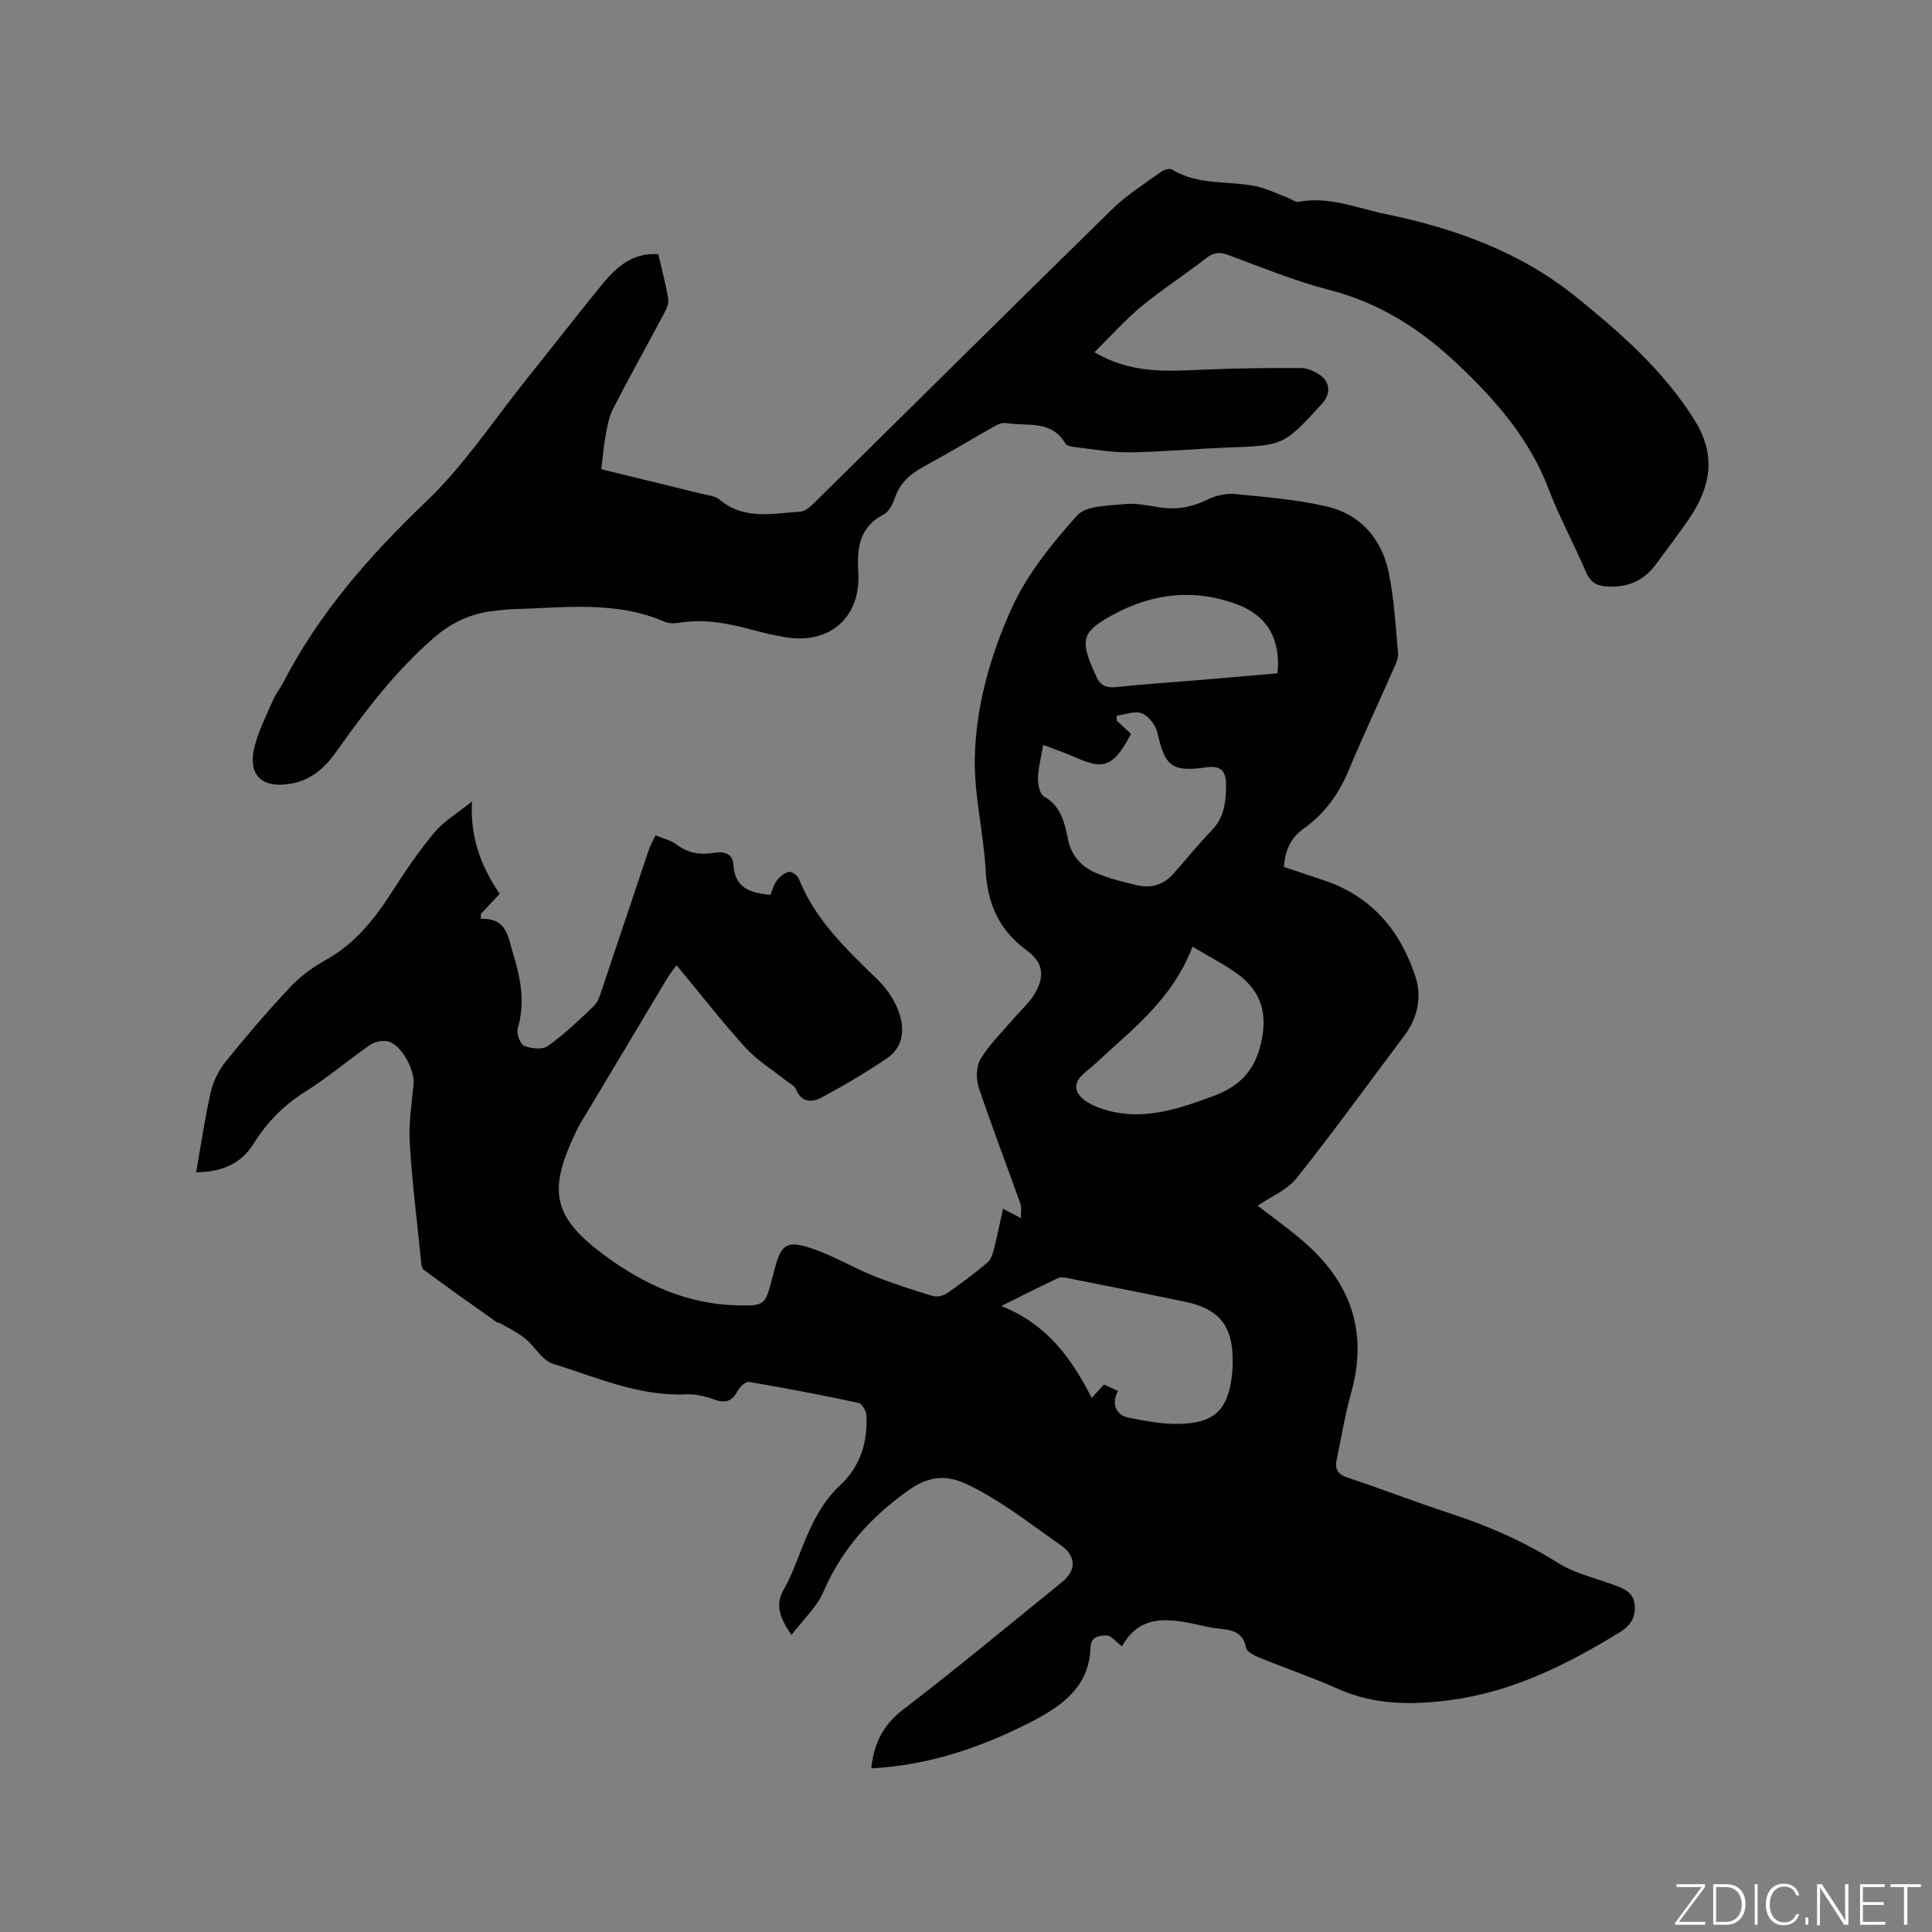 <svg enable-background="new 0 0 400 400" viewBox="0 0 400 400" xmlns="http://www.w3.org/2000/svg"><rect x="0" y="0" width="400" height="400" fill="#808080" stroke="none"/><g fill="#fafbfc"><path d="m346.9 398 5.4-7.3h-5.2v-.6h5.9v.6l-5.4 7.2h5.5l-.1.6h-6.2v-.5z"/><path d="m354.7 390.1h2.8c2.3 0 3.9 1.6 3.9 4.1s-1.6 4.3-3.9 4.3h-2.8zm.6 7.8h2c2.2 0 3.3-1.6 3.3-3.6 0-1.8-1-3.6-3.3-3.6h-2z"/><path d="m363.9 390.1v8.4h-.6v-8.4z"/><path d="m372.5 396.3c-.4 1.3-1.4 2.3-3.2 2.3-2.4 0-3.7-1.9-3.7-4.3 0-2.3 1.2-4.3 3.7-4.3 1.8 0 2.9 1 3.2 2.4h-.6c-.4-1.1-1.1-1.8-2.5-1.8-2.1 0-3 1.9-3 3.7s.9 3.7 3 3.7c1.4 0 2.1-.7 2.5-1.7z"/><path d="m373.8 398.5v-1.5h.6v1.5z"/><path d="m376.2 398.5v-8.4h1c1.3 2 4.4 6.7 4.9 7.6-.1-1.2-.1-2.4-.1-3.8v-3.8h.7v8.4h-.9c-1.2-1.9-4.4-6.8-5-7.7.1 1.1 0 2.3 0 3.9v3.9h-.6z"/><path d="m390 394.4h-4.3v3.5h4.7l-.1.6h-5.2v-8.4h5.1v.6h-4.5v3.1h4.3z"/><path d="m394.2 390.7h-2.8v-.6h6.3v.6h-2.8v7.8h-.7z"/></g><path d="m207.66 250.26c1.86.97 2.79 1.46 3.73 1.95-.05-1.05.16-2.2-.18-3.15-2.84-7.98-5.9-15.88-8.57-23.91-.59-1.77-.54-4.38.38-5.9 1.83-3.02 4.45-5.56 6.77-8.29 1.5-1.76 3.35-3.32 4.48-5.29 2.08-3.62 1.72-6.39-1.66-8.87-5.75-4.21-8.18-9.66-8.55-16.67-.41-7.68-2.37-15.34-2.24-22.98.19-10.87 3.22-21.5 7.67-31.29 3.19-7.01 8.32-13.34 13.52-19.14 1.86-2.07 6.41-1.99 9.8-2.35 2.37-.26 4.86.3 7.26.67 3.47.53 6.65.01 9.83-1.56 1.71-.85 3.87-1.38 5.75-1.2 6.3.6 12.65 1.14 18.8 2.52 7.14 1.6 11.6 6.66 13.07 13.73 1.13 5.46 1.43 11.11 1.93 16.69.1 1.06-.48 2.25-.94 3.29-3.07 6.98-6.32 13.88-9.25 20.91-2.05 4.93-4.97 9.03-9.35 12.14-2.56 1.81-3.88 4.39-4.08 7.93 2.83.95 5.7 1.89 8.55 2.87 9.57 3.27 15.41 10.2 18.56 19.48 1.51 4.43.68 8.78-2.22 12.63-7.4 9.82-14.59 19.81-22.25 29.43-1.98 2.49-5.37 3.86-8.07 5.73 2.92 2.27 6.16 4.59 9.2 7.17 9.87 8.38 13.76 18.7 10.16 31.51-1.28 4.57-2.05 9.3-3.03 13.96-.42 1.98.32 3.01 2.36 3.68 7.03 2.33 13.94 5.03 20.98 7.33 7.89 2.57 15.38 5.82 22.44 10.27 3.42 2.16 7.6 3.12 11.47 4.53 2.16.79 4.26 1.53 4.47 4.28.2 2.58-.9 4.23-3.17 5.63-10.83 6.64-22.07 12.25-34.82 13.97-7.92 1.07-15.79 1.11-23.39-2.28-5.41-2.41-11.04-4.33-16.53-6.57-1-.41-2.43-1.19-2.58-2-.59-3.13-2.76-3.63-5.29-3.89-.95-.1-1.9-.22-2.83-.43-6.71-1.49-13.48-3.27-17.54 4.06-1.39-1.04-2.26-2.23-3.15-2.24-1.46-.02-3.31.19-3.37 2.47-.23 8.1-5.87 12.09-12.12 15.32-10.41 5.38-21.36 9.1-33.28 9.72.55-5.14 2.43-8.98 6.6-12.17 11.11-8.5 21.86-17.47 32.75-26.27 3.25-2.63 3.12-5.52-.23-7.85-3.66-2.54-7.2-5.25-10.92-7.69-2.82-1.85-5.73-3.64-8.79-5.02-4.07-1.83-7.65-1.46-11.72 1.44-7.83 5.57-13.82 12.22-17.63 21.09-1.35 3.13-4.14 5.64-6.59 8.86-2.4-3.6-3.47-6.2-1.54-9.52 1.58-2.73 2.63-5.78 3.81-8.72 1.9-4.72 3.99-9.2 7.88-12.82 4.08-3.79 5.69-8.88 5.38-14.44-.05-.91-.91-2.4-1.63-2.56-7.53-1.61-15.09-3.05-22.68-4.34-.68-.12-1.91 1.04-2.36 1.88-1.11 2.05-2.41 2.62-4.67 1.81-1.86-.66-3.91-1.21-5.85-1.12-9.84.47-18.66-3.52-27.71-6.33-2.24-.7-3.73-3.59-5.76-5.23-1.57-1.27-3.46-2.15-5.21-3.19-.17-.1-.46-.03-.61-.14-5.08-3.61-10.18-7.2-15.18-10.91-.51-.38-.52-1.54-.6-2.36-.81-7.91-1.8-15.81-2.28-23.74-.24-4.06.35-8.19.79-12.27.31-2.9-2.48-8.21-5.3-8.9-1.14-.28-2.77.08-3.75.76-4.52 3.12-8.72 6.74-13.37 9.65-4.45 2.78-7.94 6.33-10.65 10.69-2.69 4.33-6.65 5.91-11.95 6 1-5.66 1.79-11.17 3.02-16.58.51-2.24 1.65-4.54 3.1-6.34 4.26-5.28 8.68-10.45 13.32-15.39 2.06-2.2 4.62-4.11 7.27-5.57 6.08-3.35 10.16-8.44 13.8-14.13 2.74-4.27 5.6-8.5 8.85-12.38 1.96-2.34 4.77-3.98 7.74-6.38-.43 7.99 2.3 14.08 5.75 19.11-1.45 1.55-2.69 2.87-3.92 4.2.01.33.02.66.03.99 5.43-.2 5.6 3.76 6.64 7.13 1.59 5.13 2.58 10.21.97 15.58-.31 1.03.52 3.23 1.36 3.58 1.44.6 3.79.83 4.9.03 3.43-2.46 6.52-5.41 9.58-8.35.84-.81 1.21-2.19 1.61-3.37 3.25-9.62 6.45-19.26 9.69-28.88.33-.99.88-1.9 1.41-3.03 1.56.67 3.18 1.03 4.38 1.94 2.4 1.82 4.93 2.17 7.78 1.69 1.96-.33 3.82.1 3.96 2.49.27 4.7 3.36 5.87 7.68 6.21.36-.88.61-2.03 1.26-2.89.62-.82 1.57-1.62 2.52-1.86.56-.14 1.79.7 2.05 1.36 3.39 8.57 9.87 14.65 16.26 20.87 1.77 1.72 3.34 3.92 4.25 6.2 1.5 3.76 1.42 7.71-2.35 10.25-4.35 2.93-8.88 5.62-13.51 8.08-1.86.99-4.07 1.07-5.19-1.71-.34-.85-1.52-1.37-2.33-2.02-2.76-2.21-5.87-4.11-8.21-6.7-4.88-5.4-9.36-11.16-14.2-17-.75 1.03-1.35 1.73-1.82 2.51-6.1 10.17-12.19 20.35-18.27 30.53-.38.63-.67 1.32-.99 1.99-5.65 11.98-4.4 17.31 6.46 25.25 8.08 5.91 16.99 9.93 27.25 10.14 5.52.12 5.7-.04 7.08-5.31.19-.72.4-1.43.58-2.15 1.32-5.1 2.44-6.05 7.49-4.4 4.49 1.47 8.62 3.99 13.03 5.76 3.99 1.61 8.12 2.91 12.24 4.16.86.26 2.17-.03 2.93-.56 2.88-1.98 5.68-4.08 8.35-6.33.76-.64 1.14-1.89 1.41-2.94.67-2.68 1.21-5.4 1.84-8.23zm23.84 37.74c-1.44 2.36-.55 4.96 2.08 5.49 3.4.69 6.9 1.36 10.35 1.31 7.56-.1 10.39-2.93 11.17-10.38.1-.95.11-1.9.11-2.86.03-6.97-2.82-10.58-9.69-12.01-8.07-1.69-16.17-3.28-24.26-4.89-.71-.14-1.59-.34-2.18-.06-3.7 1.74-7.35 3.6-11.78 5.8 9.49 3.74 14.57 10.88 18.73 19.03 1.06-1.16 1.76-1.93 2.53-2.78 1.06.48 1.99.91 2.94 1.35zm-15.53-133.77c-.51 3.12-1.06 5.1-1.07 7.08-.01 1.23.41 3.1 1.26 3.59 3.61 2.07 4.27 5.59 5.01 9.07.73 3.47 2.96 5.61 5.97 6.86 2.61 1.09 5.42 1.76 8.19 2.43 2.88.7 5.49-.02 7.51-2.26 2.69-2.99 5.19-6.16 8-9.04 2.71-2.79 3.02-6.17 3-9.69-.01-2.61-1.17-3.82-4.01-3.41-7.19 1.04-8.65-.2-10.19-7.12-.35-1.57-1.8-3.47-3.22-4.05-1.44-.59-3.47.27-5.24.49.01.34.03.68.04 1.03.99.92 1.98 1.84 2.94 2.72-3.99 7.8-6.44 7.09-11.91 4.7-1.89-.83-3.86-1.48-6.28-2.4zm30.92 41.76c-4.13 10.98-12.61 17.2-20.14 24.26-1.8 1.69-4.97 3.41-3.61 5.99.99 1.89 4.07 3.13 6.46 3.75 7.54 1.95 14.59-.46 21.6-3.06 5.18-1.92 8.44-4.97 9.83-10.75 1.46-6.07.24-10.69-4.52-14.32-2.73-2.06-5.87-3.6-9.62-5.87zm17.6-56.59c.72-7.01-2.11-11.92-8.29-14.24-8.96-3.36-17.59-2.37-25.94 2.21-6.06 3.32-6.7 5.01-3.86 11.4.17.39.37.76.52 1.15.77 1.95 2.08 2.56 4.22 2.33 5.78-.62 11.58-.98 17.37-1.47 5.35-.45 10.7-.92 15.98-1.38z" fill="#010104"/><path d="m226.59 72.93c7.67 4.49 15.07 3.94 22.5 3.6 6.74-.31 13.5-.35 20.26-.33 1.28 0 2.71.63 3.82 1.36 2.23 1.48 2.39 3.95.63 5.92-.07.08-.14.16-.21.24-7.84 8.55-7.84 8.5-19.41 8.94-6.77.26-13.54.9-20.31.99-3.75.05-7.52-.65-11.27-1.08-.72-.08-1.75-.27-2.04-.76-2.89-4.94-7.93-3.51-12.22-4.21-.65-.11-1.47.11-2.07.45-5.06 2.85-10.03 5.84-15.13 8.62-2.71 1.48-4.78 3.3-5.83 6.32-.46 1.32-1.26 2.98-2.38 3.55-5.13 2.6-5.52 7.18-5.23 11.93.57 9.19-5.76 14.99-15.05 13.47-2.29-.37-4.57-.92-6.82-1.52-4.93-1.34-9.86-2.31-15.01-1.52-1.02.16-2.24.26-3.14-.14-10.17-4.45-20.81-2.93-31.36-2.64-1.27.03-2.54.19-3.8.33-4.84.5-8.85 2.27-12.72 5.62-7.94 6.9-14.16 15.08-20.17 23.55-2.24 3.16-4.98 5.76-9.03 6.56-6.45 1.27-9.53-1.72-7.79-8.01.89-3.22 2.43-6.28 3.78-9.36.5-1.16 1.35-2.16 1.93-3.28 7.46-14.49 17.93-26.44 29.7-37.68 7.9-7.54 14.05-16.93 20.94-25.52 5.11-6.37 10.1-12.83 15.26-19.15 2.98-3.65 6.29-6.93 11.87-6.55.72 3.12 1.54 6.18 2.07 9.28.15.9-.36 2.03-.83 2.91-3.53 6.64-7.21 13.2-10.64 19.89-.88 1.71-1.18 3.75-1.54 5.68-.4 2.12-.55 4.29-.85 6.76 6.62 1.62 13.6 3.31 20.57 5.04 1.33.33 2.93.43 3.89 1.24 5.1 4.3 10.98 2.85 16.7 2.51.9-.05 1.9-.82 2.6-1.51 20.69-20.39 41.31-40.86 62.07-61.18 2.99-2.93 6.64-5.2 10.05-7.67.59-.43 1.79-.79 2.28-.48 5.45 3.37 11.75 2.23 17.58 3.52 2.18.48 4.25 1.51 6.36 2.31.77.29 1.59.98 2.27.85 6.33-1.2 12.1 1.33 18.06 2.55 14.38 2.96 27.97 7.88 39.5 17.24 9.22 7.48 18.13 15.26 24.51 25.59 4.44 7.19 3.2 13.65-1.12 20.08-2.19 3.25-4.62 6.34-6.92 9.51-2.52 3.47-5.89 4.94-10.18 4.68-2.14-.13-3.44-.87-4.33-2.94-2.51-5.83-5.56-11.45-7.82-17.37-3.94-10.31-10.89-18.25-18.74-25.68-7.68-7.27-16.18-12.74-26.59-15.41-7.15-1.83-14.04-4.7-21-7.25-1.78-.65-3.01-.52-4.55.69-4.33 3.4-9.01 6.37-13.25 9.87-3.38 2.78-6.33 6.11-9.85 9.59z" fill="#010104"/></svg>